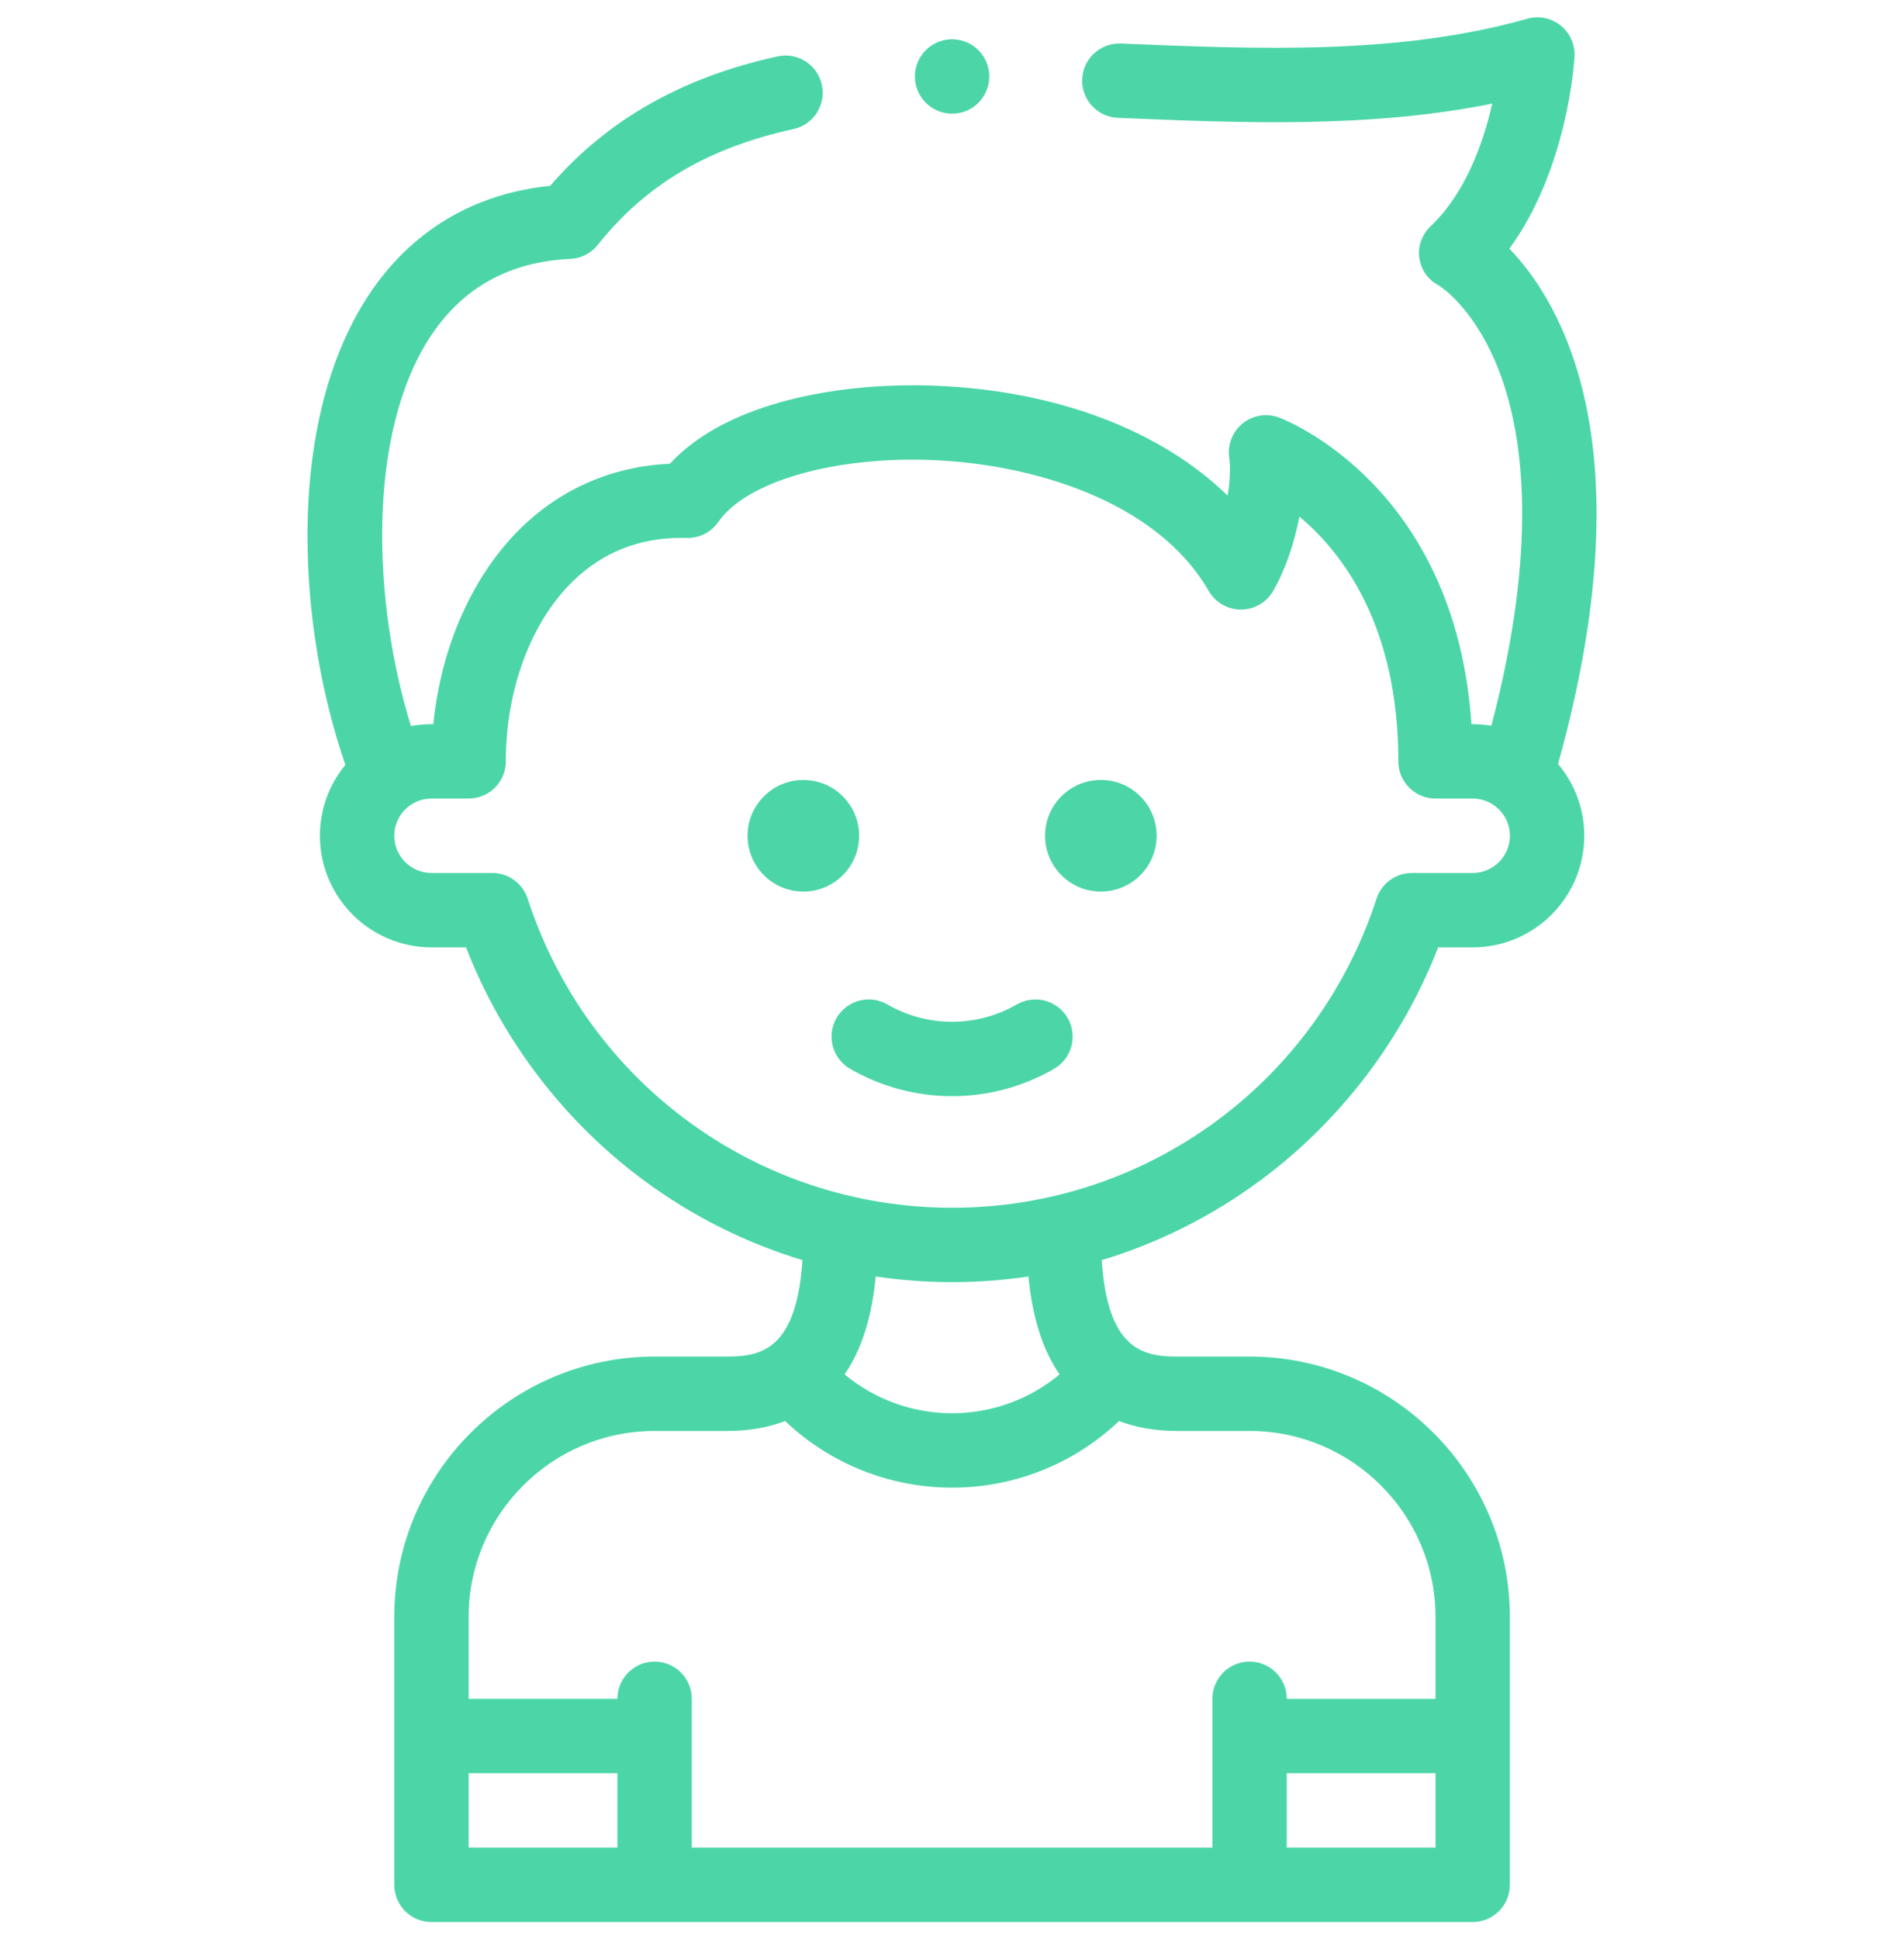 <?xml version="1.0" encoding="UTF-8"?> <svg xmlns="http://www.w3.org/2000/svg" width="55" height="56" viewBox="0 0 55 56" fill="none"> <g clip-path="url(#clip0)"> <path d="M24.817 24.134V24.133C24.817 23.243 24.096 22.522 23.206 22.522C22.316 22.522 21.594 23.244 21.594 24.134C21.594 25.023 22.316 25.745 23.206 25.745C24.096 25.745 24.817 25.023 24.817 24.134Z" fill="#4CD6A8"></path> <path d="M31.8 22.521C30.91 22.521 30.188 23.243 30.188 24.133C30.188 25.023 30.91 25.745 31.8 25.745C32.69 25.745 33.411 25.023 33.411 24.133V24.132C33.411 23.242 32.69 22.521 31.8 22.521Z" fill="#4CD6A8"></path> <path d="M29.374 29.003C28.805 29.331 28.159 29.505 27.503 29.505C26.847 29.505 26.2 29.331 25.632 29.003C25.118 28.706 24.461 28.883 24.164 29.396C23.868 29.91 24.044 30.567 24.557 30.864C25.452 31.38 26.47 31.653 27.503 31.653C28.535 31.653 29.554 31.38 30.448 30.864C30.962 30.567 31.138 29.91 30.841 29.396C30.545 28.883 29.888 28.707 29.374 29.003Z" fill="#4CD6A8"></path> <path d="M43.601 7.18C45.286 4.873 45.474 1.78 45.482 1.632C45.501 1.286 45.351 0.952 45.08 0.735C44.809 0.519 44.45 0.446 44.117 0.541C40.406 1.593 36.326 1.422 32.38 1.256C31.787 1.232 31.286 1.692 31.261 2.284C31.237 2.877 31.697 3.378 32.29 3.403C35.866 3.553 39.549 3.707 43.105 2.993C42.856 4.09 42.35 5.556 41.337 6.522C41.084 6.762 40.948 7.102 40.999 7.447C41.049 7.789 41.245 8.078 41.552 8.237C41.661 8.305 42.672 8.974 43.357 10.857C43.998 12.622 44.44 15.778 43.08 20.956C42.905 20.927 42.725 20.91 42.542 20.91H42.506C42.039 14.047 37.166 12.139 36.948 12.057C36.592 11.924 36.192 11.989 35.896 12.227C35.6 12.466 35.453 12.844 35.508 13.22C35.548 13.492 35.53 13.887 35.462 14.312C33.535 12.431 30.527 11.277 27.016 11.138C24.33 11.031 21.016 11.582 19.35 13.391C17.704 13.466 16.227 14.1 15.054 15.241C13.654 16.603 12.74 18.669 12.517 20.91H12.464C12.261 20.91 12.063 20.93 11.871 20.966C10.761 17.388 10.589 12.534 12.432 9.72C13.357 8.309 14.717 7.555 16.474 7.476C16.784 7.463 17.073 7.315 17.267 7.072C18.652 5.331 20.449 4.268 22.921 3.727C23.501 3.6 23.867 3.027 23.74 2.448C23.613 1.868 23.041 1.502 22.461 1.628C19.696 2.234 17.541 3.459 15.892 5.366C13.664 5.592 11.854 6.684 10.635 8.543C9.492 10.288 8.885 12.68 8.882 15.461C8.879 17.692 9.266 20.019 9.976 22.087C9.517 22.644 9.241 23.357 9.241 24.133C9.241 25.91 10.687 27.356 12.464 27.356H13.462C14.488 30.008 16.286 32.373 18.587 34.077C19.995 35.119 21.544 35.893 23.18 36.387C23.011 38.941 22.018 39.172 21.003 39.172H18.909C14.762 39.172 11.389 42.545 11.389 46.691V54.426C11.389 55.019 11.87 55.5 12.463 55.5H42.541C43.135 55.5 43.615 55.019 43.615 54.426V46.691C43.615 42.545 40.242 39.172 36.096 39.172H34.001C32.987 39.172 31.994 38.94 31.825 36.387C33.461 35.894 35.01 35.119 36.418 34.077C38.719 32.373 40.518 30.008 41.543 27.356H42.542C44.319 27.356 45.764 25.91 45.764 24.133C45.764 23.344 45.479 22.621 45.007 22.06C47.56 12.909 45.123 8.762 43.601 7.18ZM13.537 51.203H17.835V53.352H13.537V51.203ZM37.17 53.352V51.203H41.467V53.352H37.17ZM36.096 41.32C39.057 41.32 41.467 43.73 41.467 46.691V49.055H37.17C37.17 48.461 36.689 47.98 36.096 47.98C35.502 47.98 35.022 48.461 35.022 49.055V53.352H19.983V49.054C19.983 48.461 19.502 47.98 18.909 47.98C18.316 47.98 17.835 48.461 17.835 49.054H13.537V46.691C13.537 43.73 15.947 41.32 18.909 41.32H21.003C21.664 41.32 22.216 41.21 22.68 41.034C23.975 42.264 25.695 42.957 27.502 42.957C29.31 42.957 31.029 42.264 32.325 41.034C32.788 41.21 33.34 41.32 34.001 41.32H36.096V41.32ZM30.489 39.505C30.525 39.565 30.565 39.626 30.607 39.687C29.742 40.407 28.648 40.809 27.502 40.809C26.357 40.809 25.263 40.407 24.398 39.687C24.438 39.628 24.477 39.569 24.512 39.511C24.934 38.82 25.19 37.96 25.297 36.86C26.022 36.967 26.758 37.023 27.503 37.023C28.247 37.023 28.983 36.967 29.708 36.86C29.814 37.957 30.069 38.814 30.489 39.505ZM42.542 25.207H40.786C40.321 25.207 39.908 25.506 39.764 25.949C38.025 31.288 33.097 34.875 27.503 34.875C21.908 34.875 16.981 31.288 15.241 25.948C15.097 25.506 14.684 25.207 14.22 25.207H12.464C11.871 25.207 11.389 24.725 11.389 24.133C11.389 23.541 11.871 23.059 12.464 23.059L13.538 23.058C14.131 23.058 14.612 22.578 14.612 21.984C14.612 19.907 15.337 17.962 16.552 16.781C17.405 15.951 18.458 15.531 19.684 15.531C19.735 15.531 19.786 15.532 19.837 15.534C20.201 15.543 20.545 15.369 20.752 15.069C21.553 13.906 24.094 13.172 26.931 13.285C29.802 13.399 33.407 14.452 34.916 17.065C35.107 17.396 35.461 17.601 35.843 17.602H35.846C36.228 17.602 36.581 17.399 36.774 17.069C37.117 16.48 37.385 15.701 37.537 14.919C38.768 15.948 40.393 18.051 40.393 21.984C40.393 22.578 40.874 23.059 41.467 23.059H42.542C43.134 23.059 43.616 23.541 43.616 24.133C43.616 24.725 43.134 25.207 42.542 25.207Z" fill="#4CD6A8"></path> <path d="M27.503 3.283C28.096 3.283 28.577 2.802 28.577 2.208C28.577 1.615 28.096 1.134 27.503 1.134H27.502C26.909 1.134 26.428 1.615 26.428 2.208C26.428 2.802 26.91 3.283 27.503 3.283Z" fill="#4CD6A8"></path> </g> <defs> <clipPath id="clip0"> <rect width="55" height="55" fill="white" transform="translate(0 0.5)"></rect> </clipPath> </defs> </svg> 